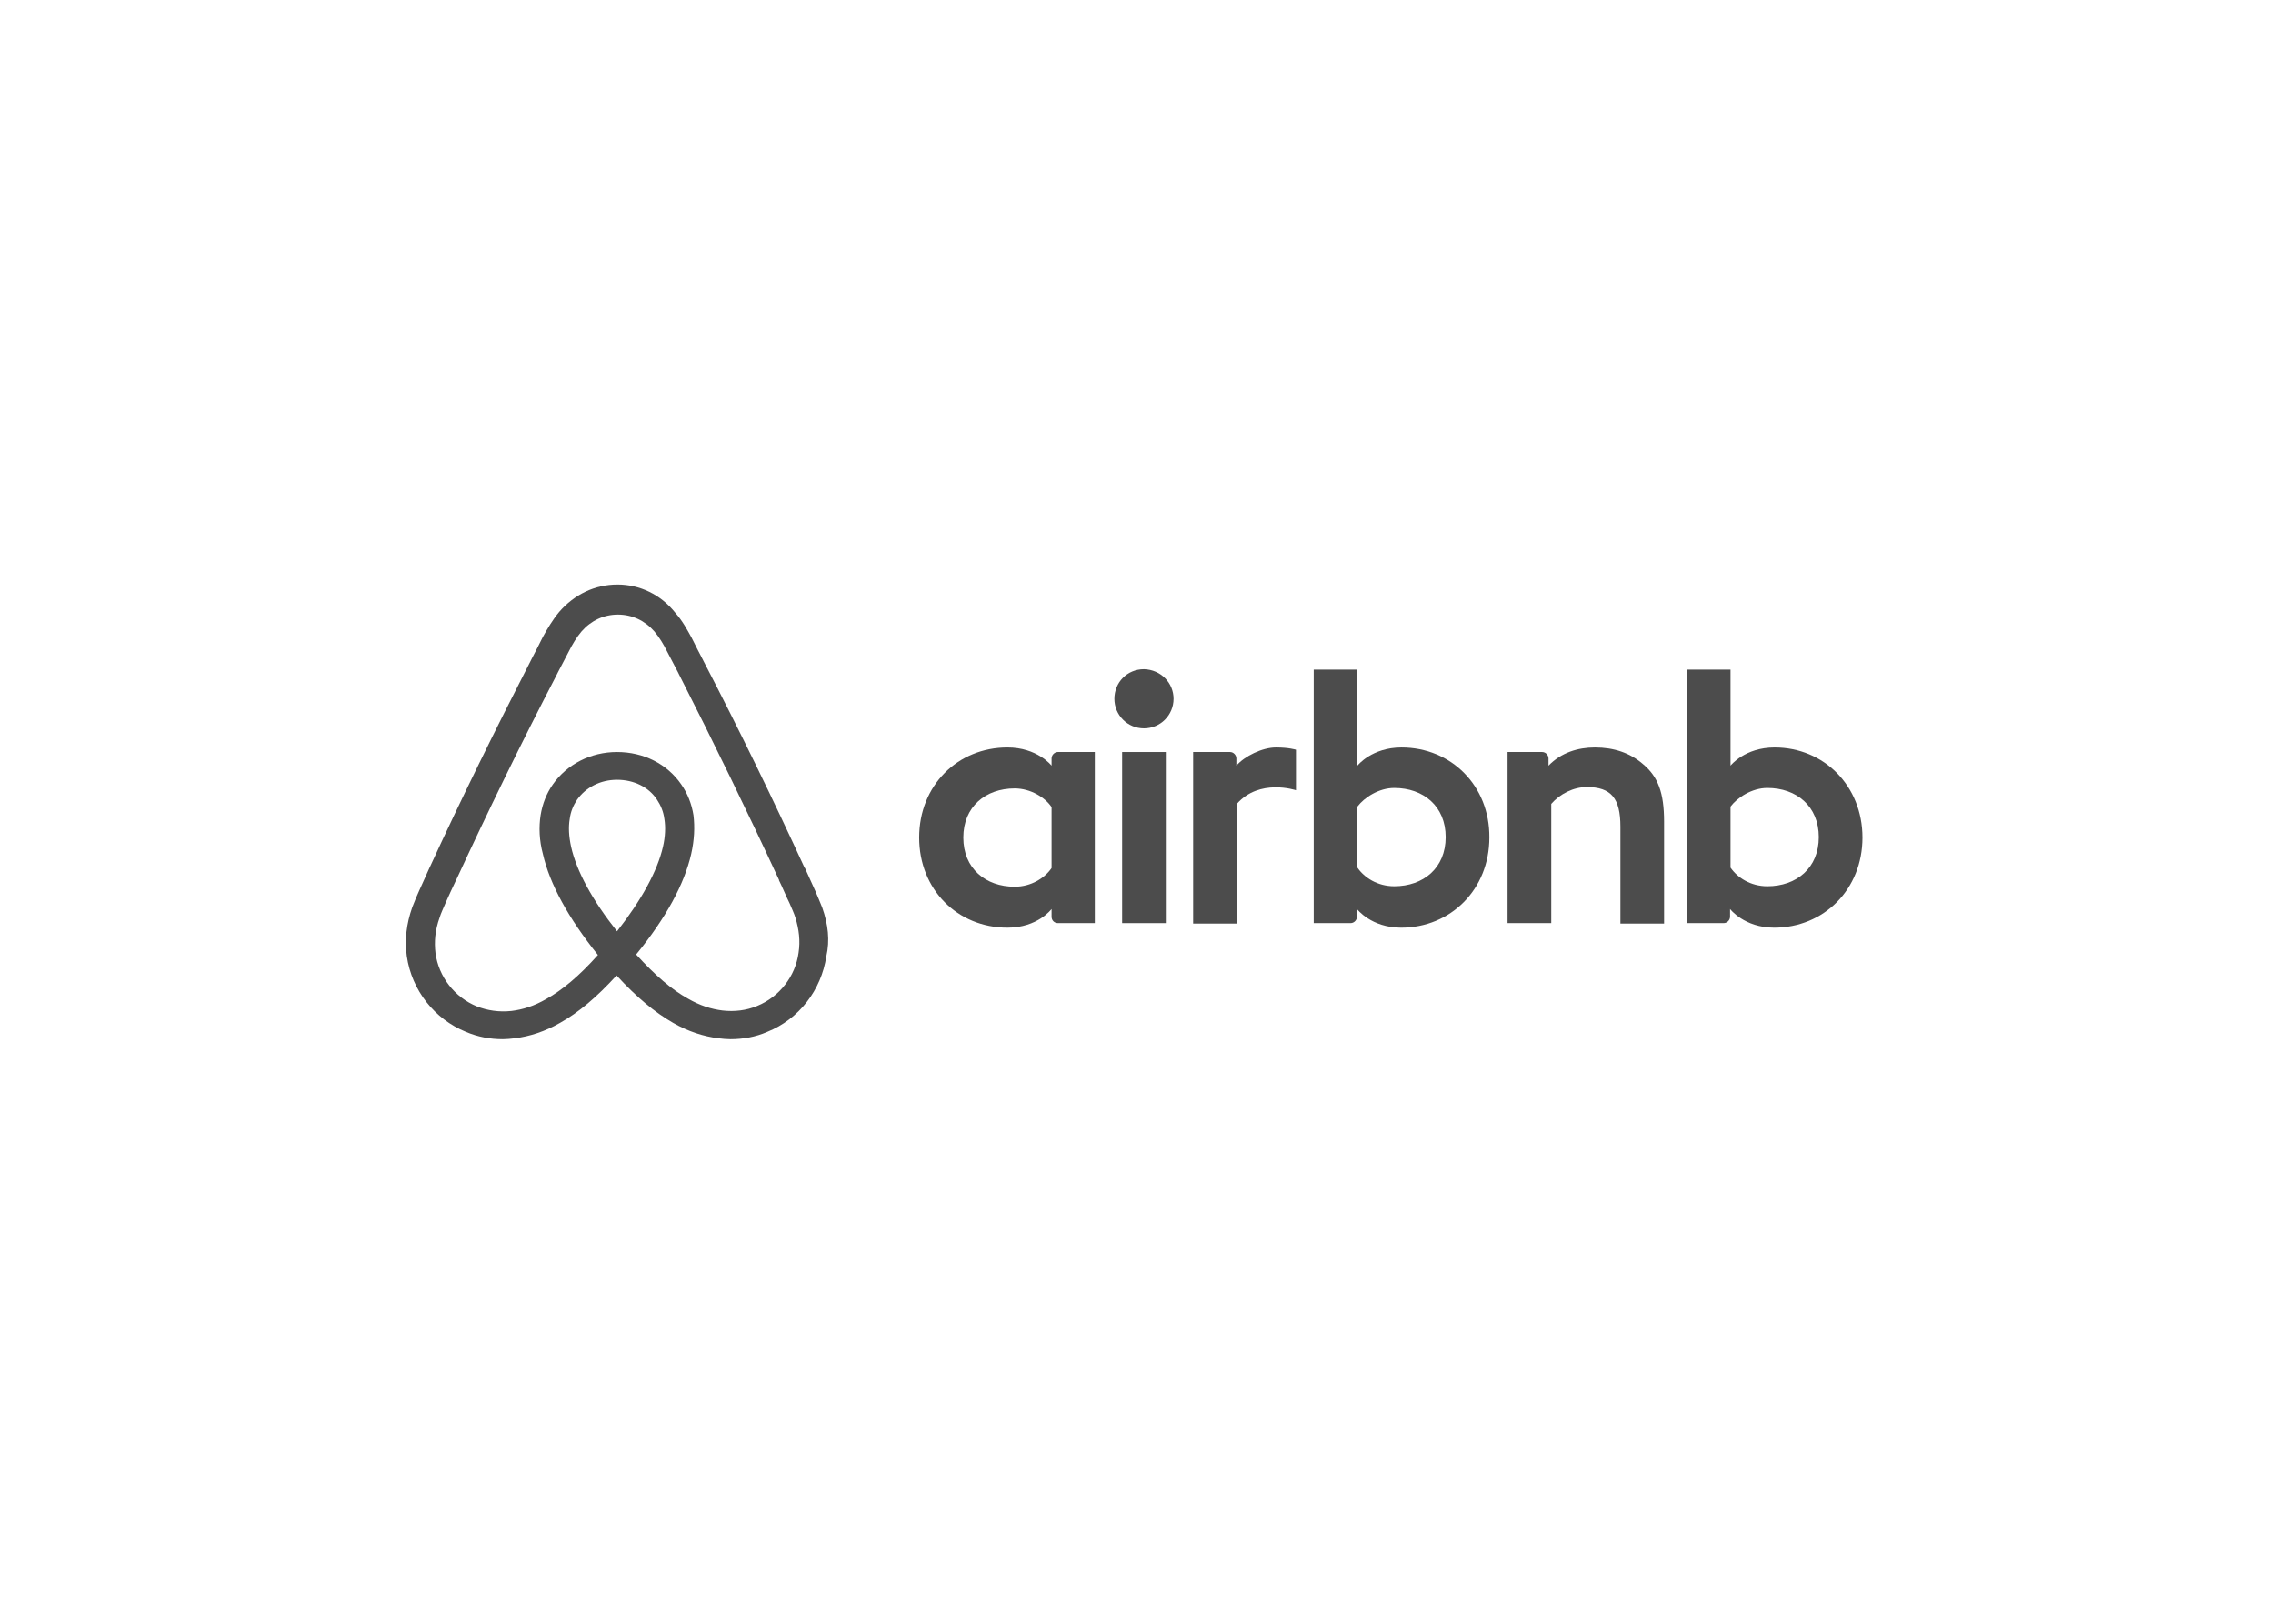 <svg width="168" height="120" viewBox="0 0 168 120" fill="none" xmlns="http://www.w3.org/2000/svg">
<g opacity="0.7">
<path fill-rule="evenodd" clip-rule="evenodd" d="M45.639 43.199C47.287 43.199 48.834 43.939 49.91 45.284C50.449 45.89 50.785 46.529 51.121 47.135C51.39 47.673 51.659 48.211 51.928 48.715L52.03 48.917C54.653 53.962 57.142 59.074 59.462 64.119L59.496 64.153C59.732 64.691 60.001 65.263 60.27 65.868C60.438 66.238 60.605 66.675 60.774 67.079C61.211 68.323 61.346 69.501 61.076 70.678C60.706 73.167 59.059 75.319 56.704 76.261C55.864 76.631 54.922 76.799 53.98 76.799C53.711 76.799 53.375 76.766 53.106 76.732C51.996 76.598 50.852 76.228 49.742 75.589C48.397 74.815 47.051 73.705 45.572 72.091C44.092 73.705 42.78 74.815 41.401 75.589C40.291 76.228 39.147 76.598 38.037 76.732C37.768 76.766 37.432 76.799 37.163 76.799C36.222 76.799 35.313 76.631 34.439 76.261C32.118 75.319 30.437 73.2 30.067 70.678C29.898 69.467 30.033 68.29 30.47 67.046C30.638 66.609 30.807 66.205 30.975 65.835C31.244 65.23 31.513 64.657 31.748 64.119L31.782 64.052C34.102 59.007 36.625 53.895 39.215 48.85L39.316 48.648C39.585 48.143 39.854 47.605 40.123 47.067C40.46 46.462 40.83 45.822 41.334 45.217C42.444 43.939 43.958 43.199 45.639 43.199ZM45.672 45.419C44.63 45.419 43.688 45.856 42.982 46.663C42.612 47.1 42.309 47.605 42.04 48.144C41.771 48.648 41.502 49.186 41.233 49.69L41.132 49.893C38.542 54.87 36.053 59.983 33.733 64.994L33.699 65.061C33.429 65.633 33.16 66.205 32.925 66.743C32.757 67.147 32.589 67.483 32.489 67.819C32.152 68.761 32.085 69.602 32.186 70.442C32.421 72.191 33.598 73.705 35.246 74.378C36.02 74.68 36.894 74.815 37.802 74.714C38.643 74.613 39.484 74.344 40.359 73.84C41.569 73.167 42.814 72.124 44.193 70.577C42.007 67.853 40.628 65.33 40.123 63.11C39.854 62.102 39.82 61.126 39.954 60.252C40.089 59.411 40.392 58.637 40.863 57.965C41.905 56.485 43.654 55.576 45.605 55.576C47.556 55.576 49.305 56.451 50.348 57.965C50.819 58.637 51.122 59.411 51.256 60.252C51.357 61.126 51.323 62.068 51.087 63.11C50.583 65.33 49.237 67.819 47.018 70.543C48.43 72.09 49.641 73.133 50.852 73.806C51.726 74.31 52.568 74.58 53.408 74.681C54.283 74.781 55.157 74.68 55.964 74.344C57.612 73.671 58.789 72.158 59.025 70.409C59.159 69.535 59.058 68.694 58.789 67.819C58.688 67.483 58.521 67.147 58.353 66.743C58.084 66.205 57.847 65.6 57.578 65.061V65.027C55.258 60.016 52.769 54.904 50.213 49.893L50.113 49.69C49.843 49.186 49.574 48.648 49.305 48.144C49.036 47.605 48.733 47.1 48.364 46.663C47.657 45.856 46.715 45.419 45.672 45.419ZM45.605 57.628C44.361 57.628 43.285 58.2 42.646 59.108C42.377 59.512 42.175 59.983 42.108 60.52C42.007 61.126 42.04 61.799 42.208 62.572C42.612 64.388 43.789 66.541 45.605 68.828C47.421 66.507 48.599 64.355 49.002 62.572C49.17 61.832 49.204 61.126 49.103 60.52C49.035 59.983 48.834 59.512 48.565 59.108C47.959 58.167 46.849 57.628 45.605 57.628Z" fill="black"/>
<path fill-rule="evenodd" clip-rule="evenodd" d="M74.463 55.24C76.658 55.24 77.702 56.555 77.725 56.585V56.047C77.725 55.812 77.928 55.576 78.197 55.576H80.92V68.223H78.197C77.927 68.223 77.725 68.021 77.725 67.752V67.18C77.719 67.187 76.71 68.558 74.463 68.559C70.763 68.559 67.938 65.734 67.938 61.899C67.938 58.032 70.797 55.24 74.463 55.24ZM75.001 58.267C72.849 58.267 71.201 59.612 71.201 61.899C71.201 64.186 72.849 65.532 75.001 65.532C76.212 65.532 77.22 64.893 77.725 64.153V59.647C77.254 58.94 76.178 58.267 75.001 58.267Z" fill="black"/>
<path fill-rule="evenodd" clip-rule="evenodd" d="M100.327 49.488V56.585C100.348 56.559 101.392 55.24 103.59 55.24C107.256 55.24 110.115 58.065 110.081 61.899C110.081 65.734 107.222 68.559 103.556 68.559C101.336 68.559 100.293 67.18 100.293 67.18V67.752C100.293 67.987 100.092 68.223 99.823 68.223H97.098V49.488H100.327ZM103.051 58.233C101.908 58.234 100.832 58.94 100.327 59.612V64.119C100.832 64.859 101.807 65.498 103.051 65.498C105.203 65.498 106.852 64.153 106.852 61.866C106.852 59.579 105.204 58.233 103.051 58.233Z" fill="black"/>
<path fill-rule="evenodd" clip-rule="evenodd" d="M127.907 49.488V56.585C127.92 56.568 128.964 55.24 131.169 55.24C134.802 55.24 137.66 58.065 137.66 61.899C137.66 65.734 134.802 68.558 131.136 68.559C128.916 68.559 127.873 67.18 127.873 67.18V67.752C127.873 67.987 127.671 68.222 127.403 68.223H124.678V49.488H127.907ZM130.631 58.233C129.488 58.233 128.411 58.94 127.907 59.612V64.119C128.411 64.859 129.387 65.498 130.631 65.498C132.784 65.498 134.432 64.153 134.432 61.866C134.432 59.579 132.784 58.233 130.631 58.233Z" fill="black"/>
<path d="M94.307 55.24C95.271 55.24 95.775 55.404 95.786 55.408V58.401C95.755 58.391 93.086 57.505 91.414 59.41V68.256H88.186V55.576H90.909C91.178 55.576 91.38 55.812 91.38 56.047V56.585C91.986 55.879 93.298 55.24 94.307 55.24Z" fill="black"/>
<path d="M117.884 55.24C119.297 55.24 120.474 55.644 121.415 56.451C122.559 57.393 122.996 58.604 122.996 60.723V68.256H119.768V61.093C119.768 59.008 119.095 58.166 117.279 58.166C116.303 58.166 115.295 58.67 114.656 59.41V68.223H111.426V55.576H113.983C114.251 55.576 114.453 55.812 114.453 56.047V56.585C115.395 55.61 116.64 55.24 117.884 55.24Z" fill="black"/>
<path d="M86.167 68.223H82.939V55.576H86.167V68.223Z" fill="black"/>
<path d="M84.553 49.455C85.797 49.489 86.74 50.464 86.74 51.642C86.739 52.852 85.764 53.827 84.553 53.827C83.342 53.827 82.367 52.852 82.367 51.642C82.367 50.431 83.308 49.455 84.553 49.455Z" fill="black"/>
</g>
</svg>

